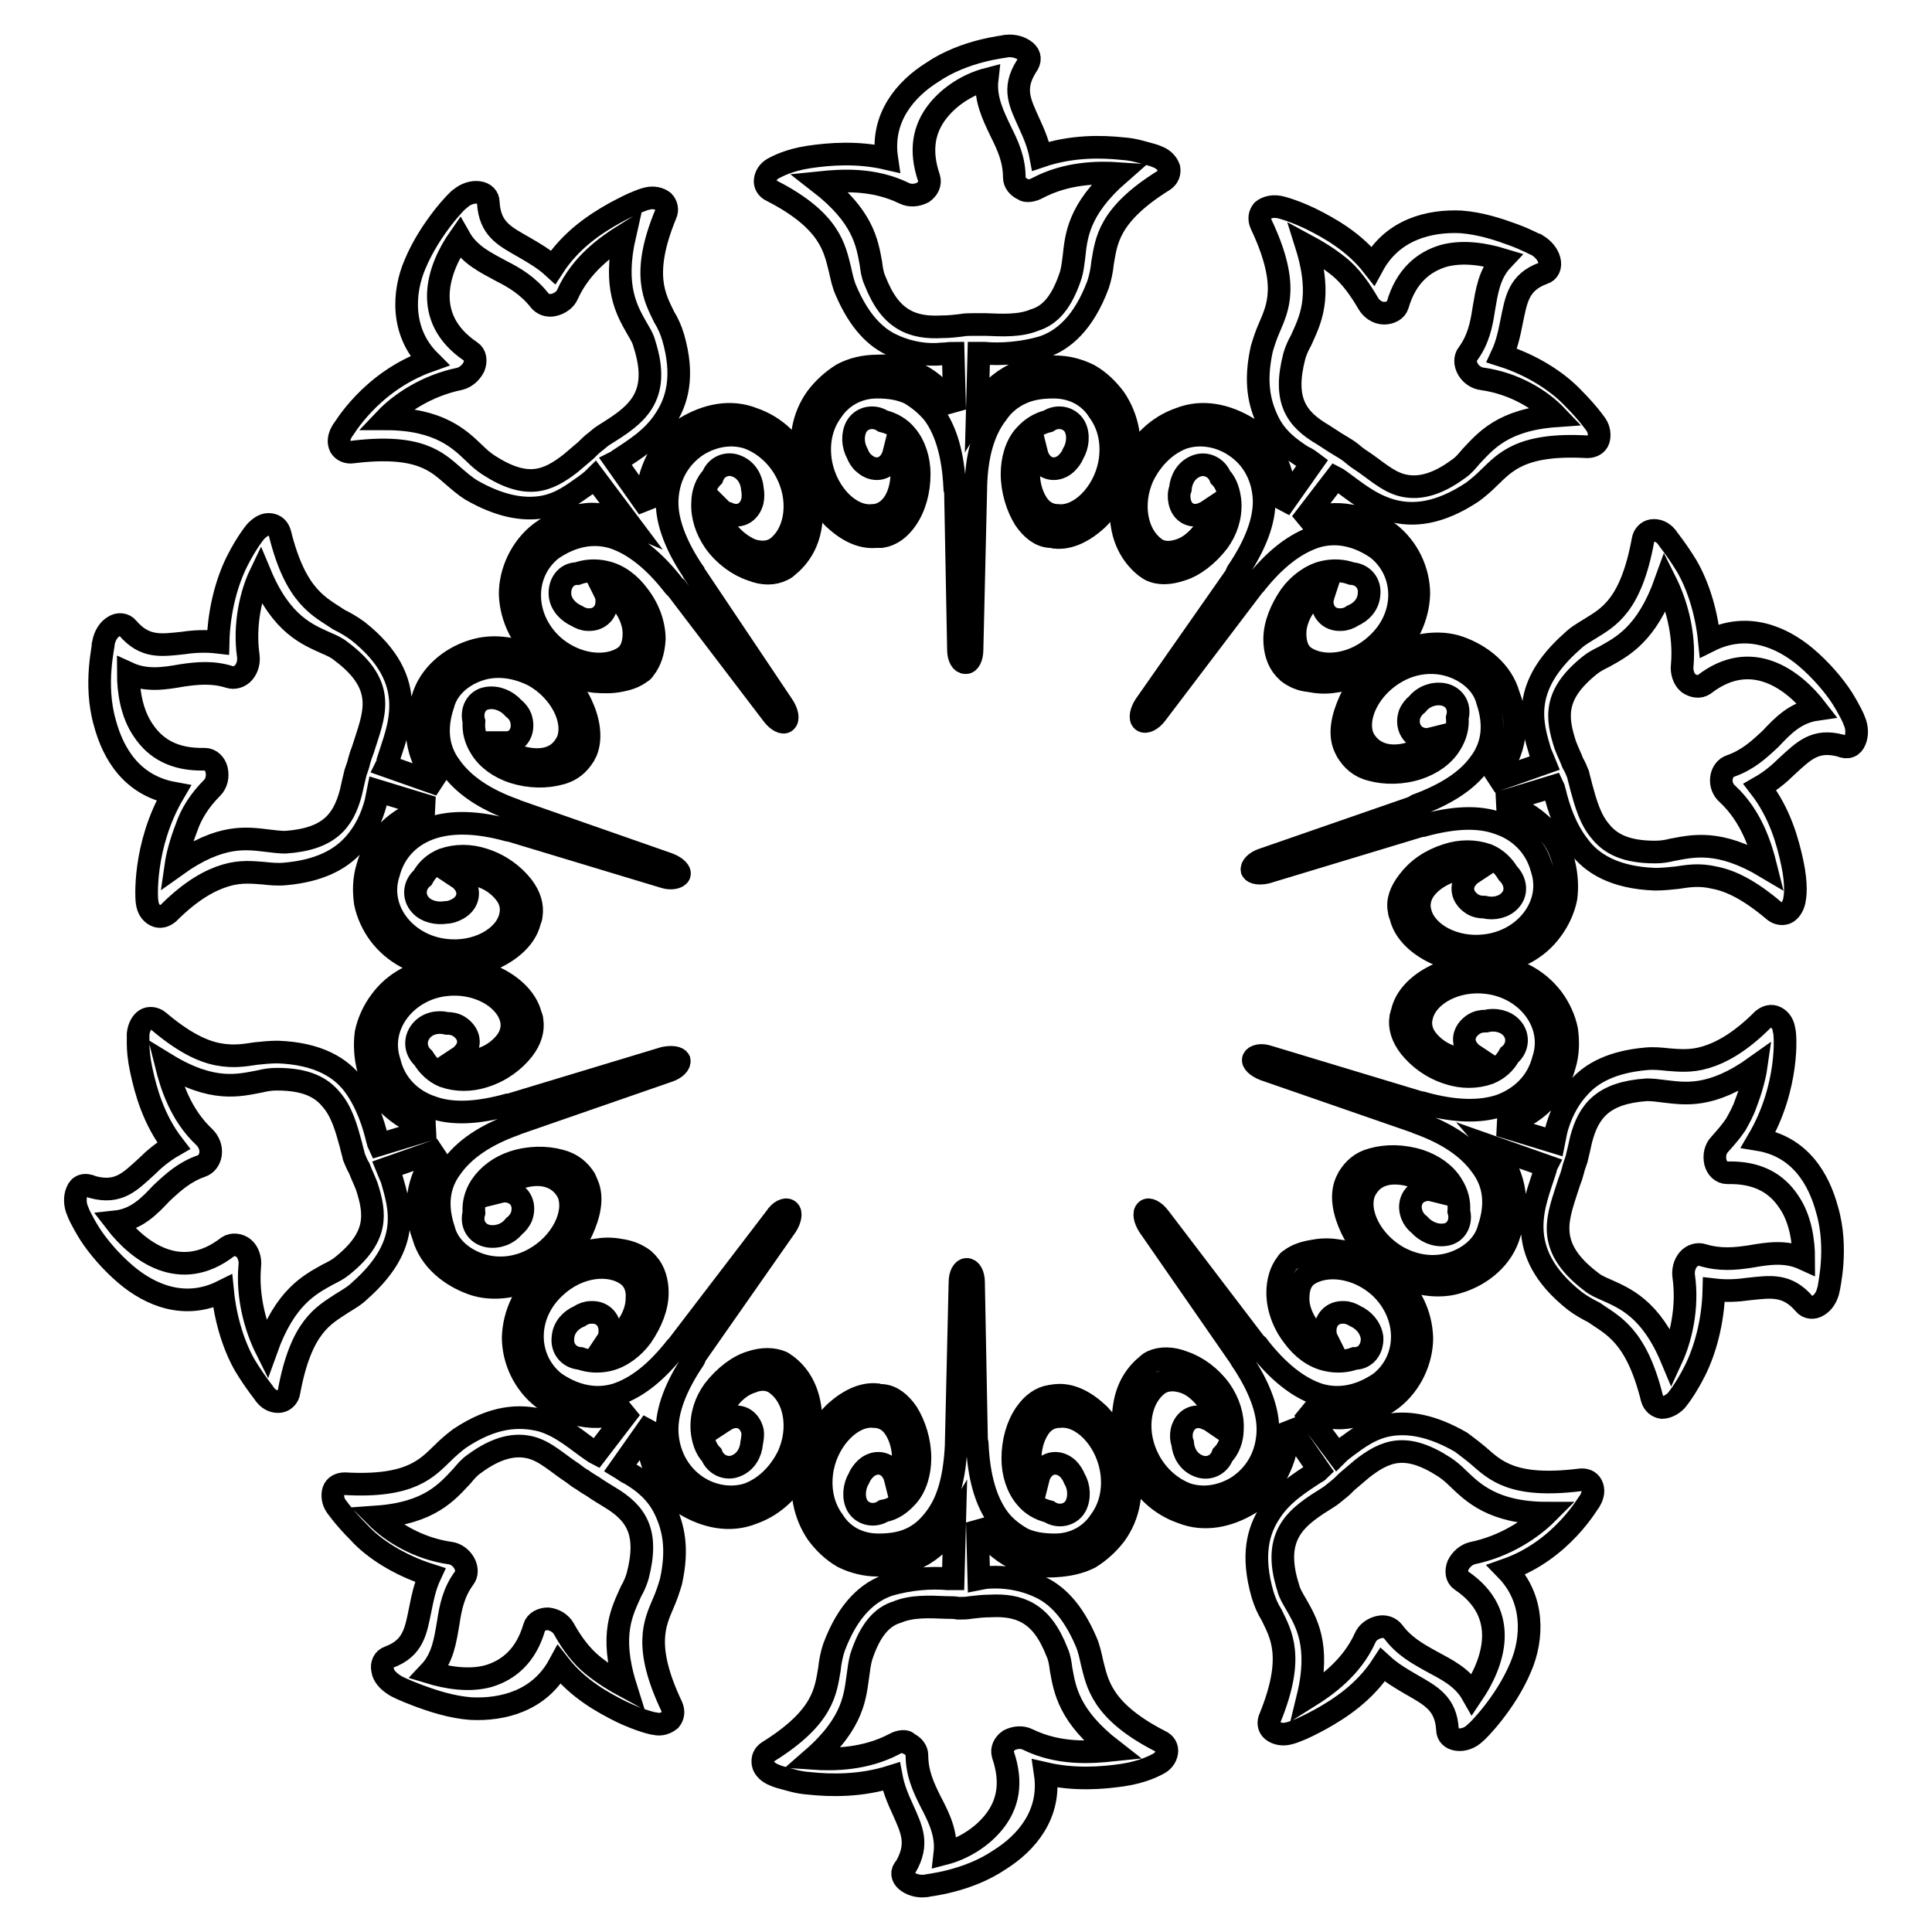 <?xml version="1.0" encoding="utf-8"?>
<!-- Svg Vector Icons : http://www.onlinewebfonts.com/icon -->
<!DOCTYPE svg PUBLIC "-//W3C//DTD SVG 1.1//EN" "http://www.w3.org/Graphics/SVG/1.1/DTD/svg11.dtd">
<svg version="1.1" xmlns="http://www.w3.org/2000/svg" xmlns:xlink="http://www.w3.org/1999/xlink" x="0px" y="0px" viewBox="0 0 256 256" enable-background="new 0 0 256 256" xml:space="preserve">
<g><g><g><g><path stroke-width="3" fill-opacity="0" stroke="#000000"  d="M218.9,185.3c0.2,0.7,0.7,1.1,1.3,1.2c0.6,0,1.3-0.3,1.9-0.9c0,0,1.2-1.4,2.5-4c1.3-2.6,2.4-6.4,2.5-10.7c1.7,0.2,3.2,0.1,4.6-0.1c2.9-0.3,5.1-0.7,7.4,2c0.4,0.5,1.2,0.6,1.8,0.2c0.7-0.4,1.2-1.2,1.4-2.2c0-0.2,1.3-5.4-0.2-10.5c-1.1-4.1-3.6-8.4-9.1-9.3c4.1-7,3.6-14.1,3.4-14.5c-0.1-0.8-0.5-1.4-1.1-1.7c-0.6-0.3-1.2-0.1-1.7,0.3c-3.1,3.1-5.6,4.4-7.6,5c-2,0.6-3.6,0.4-5,0.3c-0.9-0.1-1.9-0.2-2.9-0.1c-4.5,0.4-7.2,1.9-8.8,3.7c-1.7,1.8-2.6,3.9-3.1,5.8l0,0c-0.1,0.5-0.2,1-0.3,1.5l-7.2-2.2c2-0.4,3.8-1.3,5.3-2.6c1.5-1.3,2.7-3.1,3.3-5.3c0.5-1.6,0.5-3.2,0.3-4.7c-0.3-1.5-1-3-1.9-4.2c-1.9-2.5-4.7-4-8.1-4.4c-5.7-0.4-11,2.5-11.8,6.2c-0.1,0.2-0.1,0.5-0.2,0.7c-0.2,1.3,0.2,2.6,1.2,3.9c1.2,1.5,2.9,2.8,5.1,3.5c1.8,0.6,3.7,0.6,5.4,0c1.2-0.5,2.1-1.3,2.7-2.4c1.1-0.9,1.3-2.5,0.3-3.6c-0.8-0.9-2.2-1.2-3.4-0.9c-0.6,0-1.1,0.1-1.6,0.4c-1.4,0.9-1.7,2.4-0.6,3.6c0.2,0.3,0.6,0.5,0.9,0.7c-0.9,0.3-2,0.4-3,0.1c-1.5-0.4-2.7-1.3-3.5-2.3c-0.8-1-1-2.1-0.7-3.2c0.7-2.8,4.5-4.9,8.6-4.4c5.3,0.6,9.1,5.4,7.5,10.2c-0.8,3.1-3,5.1-5.7,6.1c-2.7,0.9-6.1,0.8-10.1-0.3c-0.2-0.1-0.4-0.1-0.5-0.1l-20.2-6.1c-0.9-0.3-1.7-0.1-1.9,0.3c-0.2,0.4,0.4,1,1.4,1.4l20.2,7c0.1,0,0.1,0.1,0.2,0.1c3.9,1.4,6.7,3.3,8.4,5.7c1.8,2.4,2,5.2,1,8.2c-0.6,2.4-2.7,4-4.9,4.7c-2.2,0.7-4.7,0.5-7.1-0.8c-3.6-2-5.6-6-4.5-8.7c0.5-1,1.2-1.8,2.4-2.2c1.2-0.4,2.7-0.3,4.2,0.2c1,0.4,1.8,1,2.4,1.8c-0.4-0.1-0.8-0.1-1.1,0c-1.5,0.3-2.2,1.8-1.6,3.3c0.2,0.5,0.5,0.9,1,1.3c0.8,0.9,2.1,1.5,3.4,1.3c1.5-0.2,2.2-1.7,1.8-3.1c0.1-1.2-0.2-2.4-0.9-3.5c-0.9-1.5-2.5-2.6-4.3-3.2c-2.2-0.7-4.4-0.7-6.2-0.2c-1.6,0.4-2.5,1.3-3.2,2.4c-0.1,0.2-0.2,0.4-0.3,0.6c-0.8,1.8-0.3,4.1,0.7,6.2c1,2.1,2.7,4.3,5.2,5.7c2.9,1.7,6.4,2.3,9.2,1.3c2.8-0.9,5.6-3.1,6.5-6.3c1.6-4.3,0.5-8.4-2.2-11.5l7.1,2.5c-0.1,0.2-0.1,0.5-0.2,0.7c-1.3,4.2-4.5,10.5,4,17.2c0.8,0.6,1.7,1.1,2.5,1.5C213.6,175.6,216.8,176.8,218.9,185.3z M207.9,156.7c0.2-0.5,0.4-1.1,0.5-1.5c0.1-0.5,0.3-1,0.5-1.6c0.2-0.8,0.4-1.7,0.6-2.6c1-3.8,2.9-6.2,8.7-6.6c0.8,0,1.5,0.1,2.3,0.2c2.7,0.3,6.2,1,12.2-3.3c-0.2,1.4-0.7,3.2-1.4,5c-0.3,0.9-0.8,1.8-1.3,2.7c-0.6,0.9-1.3,1.7-2.1,2.6c-0.6,0.6-0.8,1.5-0.6,2.4c0.2,0.8,0.8,1.4,1.6,1.4c4-0.1,6.5,1.4,8.1,3.8c1.6,2.3,2,5.3,2,7.6c-2.4-1.1-4.8-0.7-7.1-0.3c-2,0.3-4,0.5-6.3-0.2c-0.6-0.2-1.4,0-1.9,0.6c-0.5,0.6-0.7,1.4-0.6,2.2c0.6,4.2-0.4,8.3-1.6,10.9c-2.8-6.7-6.3-8-8.7-9.1c-0.7-0.3-1.4-0.6-2-1.1C204.5,165,206.5,161.2,207.9,156.7z"/><path stroke-width="3" fill-opacity="0" stroke="#000000"  d="M210.7,198.8c0.4-0.7,0.5-1.4,0.2-2c-0.3-0.6-0.9-0.8-1.6-0.7c-8.9,1.1-11.2-1.3-13.4-3.2c-0.7-0.6-1.5-1.2-2.3-1.8c-3.8-2.2-6.9-2.7-9.4-2.3c-2.5,0.4-4.3,1.8-5.8,2.9c-0.4,0.3-0.8,0.6-1.2,1l-4.5-6c1.9,0.9,4,1.4,5.9,1.1c1.9-0.2,3.9-1,5.8-2.4c2.6-2,4-5.2,4-8.1c-0.1-3.2-1.5-6.1-4.2-8.4c-2.1-1.9-4.7-2.9-7.1-3.2c-1.2-0.2-2.3-0.1-3.3,0.1c-1.1,0.2-2,0.5-2.8,1.1c-0.2,0.1-0.4,0.3-0.5,0.5c-0.8,1-1.2,2.4-1.2,3.9c0,1.9,0.7,4,2.1,5.8c1.1,1.5,2.6,2.7,4.4,3.1c1.3,0.3,2.6,0.2,3.7-0.2c1.5,0,2.4-1.3,2.3-2.8c-0.2-1.3-1.1-2.3-2.2-2.8c-0.5-0.3-1-0.5-1.5-0.5c-1.6-0.1-2.6,1.1-2.5,2.6c0,0.4,0.1,0.7,0.3,1.1c-1-0.3-1.9-0.9-2.5-1.7c-0.9-1.2-1.4-2.6-1.4-3.8c0-1.3,0.3-2.4,1.2-3.1c2.4-1.7,6.6-1.2,9.6,1.5c4,3.7,4,9.6,0.1,12.7c-2.6,1.8-5.4,2.4-8.1,1.6c-2.8-0.9-5.5-3.1-8-6.3c-0.1-0.2-0.2-0.3-0.4-0.4l-12.8-16.8c-0.6-0.8-1.4-1.2-1.7-0.9c-0.4,0.3-0.2,1.2,0.3,2l12.2,17.6c0,0.1,0.1,0.2,0.1,0.2c2.3,3.4,3.6,6.7,3.5,9.5c-0.1,2.8-1.3,5.5-4,7.3c-2.1,1.3-4.5,1.7-6.7,1c-2.2-0.8-4.2-2.6-5.3-5c-0.9-1.9-1.1-3.9-0.8-5.6c0.3-1.7,1.1-3.1,2.3-4c0.9-0.6,2-0.7,3.3-0.3s2.4,1.4,3.3,2.6c0.6,0.9,0.9,1.9,0.8,2.9c-0.3-0.2-0.6-0.5-1-0.6c-1.5-0.7-2.9,0-3.3,1.6c-0.1,0.5-0.1,1.1,0.1,1.6c0.1,1.3,0.8,2.5,2,3c1.3,0.6,2.8,0,3.3-1.4c0.8-0.8,1.3-2.1,1.3-3.4c0.1-1.8-0.5-3.6-1.6-5.2c-1.3-1.8-3.1-3.1-4.9-3.7c-1.5-0.6-3-0.6-4.1-0.1c-0.2,0.1-0.4,0.2-0.6,0.4c-1.5,1.2-2.7,2.9-3.1,5.4c-0.4,2.4-0.2,5.2,0.9,7.8c1.4,3.2,3.8,5.4,6.7,6.4c3,1.2,6.2,0.5,9-1.2c1.9-1.2,3.2-3,4-4.8c0.8-1.8,1.2-3.7,0.9-5.8l4.3,6.2c-0.2,0.2-0.4,0.3-0.6,0.4c-1.8,1.2-4.3,2.7-5.9,5.2c-1.6,2.4-2.5,5.7-1,10.9c0.3,1,0.7,1.9,1.2,2.7c1.2,2.5,3.1,5.5-0.2,13.6c-0.3,0.6-0.2,1.3,0.3,1.7s1.3,0.6,2.1,0.4c0,0,0.5-0.1,1.2-0.4c0.8-0.3,1.8-0.8,3.1-1.5c2.5-1.4,5.8-3.5,8.2-7.2c1.2,1.1,2.6,1.9,3.8,2.6c2.6,1.5,4.6,2.5,4.8,6c0,0.7,0.5,1.2,1.3,1.3c0.8,0.1,1.7-0.2,2.4-0.9c0.2-0.1,4-3.9,6-8.7c1.6-3.7,1.9-9-1.9-12.9C207,205.4,210.5,199,210.7,198.8z M195.1,205.8c-0.8,0.2-1.5,0.8-1.9,1.6c-0.3,0.8-0.2,1.6,0.4,2c6.7,4.5,4.2,11.1,1.5,15.1c-1.3-2.3-3.5-3.3-5.5-4.4c-1.8-1-3.6-2-5-3.9c-0.4-0.5-1.1-0.8-1.9-0.6c-0.8,0.2-1.5,0.7-1.8,1.4c-1.8,4-5.2,6.4-7.6,7.9c1.7-7-0.3-10.1-1.6-12.4c-0.4-0.7-0.8-1.3-1-2.1c-2.3-7.2,1.3-9.5,5.3-12c0.5-0.3,0.9-0.7,1.3-1c0.4-0.3,0.8-0.7,1.2-1.1c0.6-0.5,1.3-1.1,2-1.7c3.1-2.4,5.8-3.5,10.9-0.2c0.6,0.4,1.2,0.9,1.8,1.5c1.9,1.8,4.6,4.6,11.8,4.6C203,202.5,199.5,204.9,195.1,205.8z"/><path stroke-width="3" fill-opacity="0" stroke="#000000"  d="M120.1,249.2c0.6,0.5,1.5,0.8,2.5,0.7c0.2-0.1,5.5-0.5,9.9-3.5c3.5-2.2,6.8-6,6-11.4c3.9,0.9,7.6,0.6,10.3,0.2c2.7-0.4,4.3-1.3,4.5-1.4c0.7-0.3,1.2-0.9,1.3-1.6c0.1-0.6-0.2-1.2-0.9-1.5c-7.8-4-8.3-7.7-9-10.4c-0.2-0.9-0.4-1.9-0.8-2.8c-1.8-4.2-4-6.3-6.3-7.3c-2.2-1-4.5-1.3-6.4-1.2c-0.5,0-1,0.1-1.5,0.2l-0.2-7.5c2,3.5,5.6,6.1,10.3,5.8c1.7-0.1,3.2-0.4,4.6-1.1c1.3-0.8,2.5-1.9,3.4-3.1c1.8-2.5,2.4-5.7,1.6-9.1c-0.6-2.8-2.1-5-3.8-6.8c-1.8-1.7-3.7-2.7-5.7-2.5l-0.7,0.1c-1.3,0.2-2.4,1-3.3,2.3c-1.1,1.6-1.7,3.7-1.7,6c0,1.9,0.6,3.8,1.7,5.1c0.8,1,1.9,1.6,3.1,1.9c1.2,0.8,2.8,0.5,3.5-0.7c0.6-1.1,0.5-2.6-0.1-3.6c-0.2-0.5-0.5-1-0.9-1.4c-1.2-1.1-2.8-0.9-3.6,0.5c-0.2,0.3-0.3,0.7-0.4,1.1c-0.6-0.8-1-1.8-1-2.9c0-1.5,0.4-2.9,1.1-4c0.7-1.1,1.7-1.6,2.8-1.6c2.9-0.3,6,2.8,6.8,6.8c0.5,2.6,0,5.1-1.4,7c-1.3,2-3.5,3.2-6,3.2c-1.6,0-3-0.2-4.3-0.8c-1.2-0.7-2.3-1.5-3.2-2.7c-1.7-2.3-2.6-5.6-2.8-9.7c0-0.2,0-0.4-0.1-0.5l-0.4-21.1c0-1-0.4-1.7-0.9-1.7c-0.5,0-0.9,0.7-0.9,1.7l-0.5,21.4c0,0.1,0,0.2,0,0.2c-0.2,4.1-1,7.4-2.8,9.7c-0.9,1.2-1.9,2.1-3.2,2.7c-1.3,0.6-2.7,0.8-4.3,0.8c-2.5,0-4.7-1.1-6-3.2c-1.4-1.9-1.9-4.4-1.4-7c0.8-4,4-7.1,6.8-6.8c1.1,0,2.1,0.5,2.8,1.6c0.7,1.1,1.1,2.5,1.1,4c0,1.1-0.4,2.1-1,2.9c-0.1-0.4-0.2-0.8-0.4-1.1c-0.8-1.4-2.4-1.6-3.6-0.5c-0.4,0.4-0.7,0.8-0.9,1.3c-0.6,1-0.8,2.5-0.2,3.6c0.7,1.2,2.3,1.5,3.5,0.7c1.2-0.2,2.2-0.9,3.1-1.9c1.2-1.3,1.7-3.3,1.7-5.1c0-2.2-0.7-4.4-1.7-6c-0.9-1.3-2-2.2-3.3-2.3c-0.2,0-0.5,0-0.7-0.1c-1.9-0.2-3.9,0.8-5.7,2.5c-1.8,1.8-3.2,4-3.8,6.8c-0.8,3.4-0.1,6.6,1.6,9.1c0.9,1.2,2,2.3,3.4,3.1c1.4,0.7,3,1.1,4.6,1.1c4.6,0.3,8.1-2.2,10.2-5.7l-0.2,7.5c-0.2,0-0.5,0-0.7,0c-2.2-0.2-5.1,0-7.8,0.8c-2.7,0.9-5.4,3.2-7.3,8.3c-0.3,0.9-0.5,1.9-0.6,2.9c-0.5,2.8-0.7,6.3-8.1,10.9c-0.6,0.4-0.8,0.9-0.7,1.6c0.1,0.6,0.7,1.2,1.5,1.5c0,0,0.4,0.2,1.2,0.4c0.8,0.2,1.9,0.6,3.4,0.7c2.8,0.3,6.8,0.4,10.9-0.9c0.3,1.6,0.9,3,1.5,4.3c1.2,2.7,2.2,4.6,0.4,7.7C119.4,248,119.5,248.7,120.1,249.2z M118.5,231.1c-3.8,2-7.9,2.1-10.8,1.9c5.5-4.8,5.6-8.4,6-11.1c0.1-0.8,0.2-1.5,0.4-2.3c1.2-3.7,2.8-5.4,4.8-6c1.9-0.8,4.2-0.7,6.5-0.6c0.5,0,1.1,0,1.6,0.1c0.5,0,1.1,0,1.6-0.1c0.8-0.1,1.7-0.2,2.6-0.2c1.9-0.1,3.6,0.1,5.1,1c1.5,0.9,2.7,2.4,3.8,5.2c0.3,0.7,0.4,1.4,0.5,2.2c0.5,2.7,1,6.2,6.8,10.7c-2.9,0.3-7.1,0.6-11.2-1.4c-0.8-0.4-1.7-0.3-2.5,0.1c-0.7,0.5-1,1.2-0.8,1.9c1.3,3.8,0.6,6.6-1.1,8.8c-1.7,2.2-4.3,3.7-6.6,4.3c0.3-2.6-0.8-4.8-1.9-6.9c-0.9-1.8-1.8-3.7-1.8-6.1c0-0.7-0.5-1.3-1.2-1.6C120.1,230.6,119.2,230.7,118.5,231.1z"/><path stroke-width="3" fill-opacity="0" stroke="#000000"  d="M86.7,194.5c0.8,1.8,2.1,3.6,4,4.8c2.8,1.7,6,2.4,9,1.2c2.9-1,5.3-3.3,6.7-6.4c1.1-2.6,1.3-5.4,0.9-7.8c-0.4-2.4-1.5-4.2-3.1-5.4c-0.2-0.1-0.4-0.3-0.6-0.4c-1.2-0.5-2.6-0.5-4.1,0c-1.7,0.5-3.5,1.9-4.9,3.7c-1.1,1.5-1.7,3.3-1.6,5.2c0.1,1.3,0.5,2.6,1.3,3.4c0.5,1.3,2,2,3.3,1.4c1.2-0.5,1.9-1.7,2-3c0.1-0.5,0.2-1.1,0.1-1.6c-0.4-1.6-1.8-2.3-3.3-1.6c-0.3,0.2-0.7,0.4-1,0.6c0-0.9,0.3-2,0.9-2.9c0.8-1.2,2-2.2,3.3-2.6c1.2-0.5,2.4-0.4,3.3,0.3c1.2,0.9,2,2.3,2.3,4c0.3,1.7,0.1,3.7-0.8,5.6c-1.2,2.4-3.1,4.2-5.3,5c-2.2,0.7-4.7,0.3-6.7-1c-2.6-1.7-3.9-4.5-4-7.3c-0.1-2.8,1.2-6.1,3.5-9.5c0.1-0.2,0.2-0.3,0.2-0.5l12.1-17.3c0.5-0.8,0.7-1.7,0.3-2c-0.4-0.3-1.2,0.1-1.7,0.9l-13,17c0,0.1-0.1,0.1-0.2,0.2c-2.6,3.3-5.2,5.4-8,6.3c-2.7,0.8-5.5,0.2-8.1-1.6c-3.9-3.1-4-9,0.1-12.7c3-2.8,7.2-3.3,9.6-1.5c0.9,0.7,1.3,1.8,1.2,3.1c0,1.2-0.5,2.6-1.4,3.8c-0.6,0.8-1.5,1.4-2.5,1.7c0.2-0.3,0.3-0.7,0.3-1.1c0.1-1.5-0.9-2.7-2.5-2.6c-0.5,0-1.1,0.2-1.5,0.5c-1.2,0.5-2.1,1.5-2.2,2.8c-0.2,1.5,0.8,2.7,2.3,2.8c1.1,0.4,2.4,0.5,3.7,0.2c1.7-0.4,3.3-1.6,4.4-3.1c1.3-1.9,2.1-3.9,2.1-5.8c0-1.5-0.4-2.9-1.3-3.9c-0.2-0.2-0.3-0.3-0.5-0.5c-0.8-0.6-1.7-1-2.8-1.2c-1-0.2-2.1-0.3-3.3-0.1c-2.4,0.3-5,1.3-7.1,3.2c-2.6,2.3-4,5.3-4.1,8.4c0,3,1.4,6.1,4,8.1c3.7,2.6,7.7,3.2,11.6,1.3l-4.6,6c-0.2-0.1-0.4-0.3-0.6-0.4c-1.8-1.2-3.9-3.2-6.7-4c-2.9-0.7-6.3-0.6-10.8,2.4c-0.8,0.6-1.5,1.2-2.2,1.9c-2.1,2-4.2,4.6-13,4.1c-0.7,0-1.3,0.3-1.5,0.9c-0.2,0.6-0.1,1.4,0.3,2c0,0,1,1.5,3.1,3.6c1.9,2.1,5.3,4.3,9.4,5.6c-0.7,1.5-1,3-1.3,4.5c-0.6,2.9-0.9,5.2-4.2,6.4c-0.6,0.2-1,0.9-0.8,1.7c0.1,0.8,0.8,1.5,1.6,2c0.1,0.1,1.3,0.7,3.2,1.4c1.9,0.7,4.3,1.5,6.9,1.7c4.2,0.2,9.1-1,11.7-5.8c2.5,3.2,5.8,5,8.2,6.2c2.5,1.2,4.3,1.6,4.5,1.6c0.8,0.2,1.5-0.1,2-0.5c0.4-0.5,0.5-1.1,0.2-1.8c-3.8-8-2.2-11.1-1.1-13.7c0.4-0.9,0.7-1.8,1-2.8c1-4.5,0.3-7.3-0.8-9.6s-2.9-3.7-4.6-4.7c-0.5-0.2-0.8-0.5-1.3-0.8l4.3-6.1C85.6,190.7,85.9,192.6,86.7,194.5z M84.5,208.8c-0.2,0.7-0.5,1.4-0.9,2.1c-1.1,2.5-2.9,5.6-0.7,12.6c-1.3-0.7-2.8-1.6-4.3-2.8s-2.8-2.9-3.9-4.9c-0.4-0.7-1.2-1.2-2.1-1.3c-0.8,0-1.6,0.4-1.8,1.1c-1.1,3.8-3.4,5.7-6.1,6.5c-2.6,0.7-5.5,0.2-7.8-0.5c1.8-1.9,2.1-4.3,2.5-6.6c0.3-2,0.7-4,2.1-5.9c0.4-0.5,0.4-1.3,0-2c-0.4-0.7-1.1-1.2-1.8-1.3c-4.3-0.6-7.8-2.8-9.8-4.8c7.1-0.5,9.4-3.4,11.3-5.4c0.5-0.6,1-1.2,1.6-1.6c3.1-2.3,5.5-2.7,7.5-2.2c2,0.5,3.6,2.1,5.6,3.4c0.4,0.3,0.9,0.7,1.3,0.9c0.4,0.3,0.9,0.6,1.4,0.9c0.7,0.5,1.4,0.9,2.2,1.4C84.3,200.5,86,203,84.5,208.8z"/><path stroke-width="3" fill-opacity="0" stroke="#000000"  d="M10.2,157.9c-0.3,0.7-0.3,1.7,0.1,2.6c0,0.1,0.6,1.4,1.6,3c1.1,1.7,2.8,3.7,4.8,5.4c3.2,2.7,7.8,4.7,12.8,2.2c0.4,4,1.6,7.5,3,9.9c1.4,2.3,2.6,3.7,2.7,3.9c0.5,0.6,1.2,0.9,1.9,0.8c0.6-0.1,1.1-0.6,1.2-1.3c1.6-8.7,4.6-10.1,7-11.7c0.8-0.5,1.7-1,2.4-1.7c6.9-6.1,5.3-11,4.2-14.8c-0.2-0.5-0.4-0.9-0.6-1.4l7.1-2.5c-2.8,3.1-3.9,7.2-2.3,11.5c0.9,3.2,3.7,5.3,6.5,6.3c2.8,1,6.3,0.4,9.3-1.3c2.5-1.4,4.2-3.6,5.2-5.7c1-2.2,1.5-4.4,0.7-6.2c-0.1-0.2-0.2-0.5-0.3-0.7c-0.7-1.1-1.7-2-3.3-2.4c-1.8-0.5-4.1-0.5-6.2,0.2c-1.8,0.6-3.3,1.7-4.3,3.2c-0.7,1.1-1,2.3-0.9,3.5c-0.4,1.4,0.3,2.8,1.9,3.1c1.3,0.2,2.6-0.3,3.4-1.3c0.4-0.3,0.8-0.8,1-1.3c0.5-1.4,0-2.9-1.6-3.3c-0.4-0.1-0.8-0.1-1.2,0c0.6-0.8,1.4-1.5,2.4-1.8c1.5-0.5,2.9-0.6,4.1-0.2c1.2,0.4,2,1.2,2.5,2.2c1.1,2.7-0.9,6.7-4.5,8.7c-2.3,1.3-4.9,1.5-7.1,0.8c-2.2-0.7-4.3-2.3-4.9-4.7c-1-3-0.8-5.8,1-8.2c1.7-2.4,4.5-4.3,8.4-5.7c0.2-0.1,0.3-0.1,0.5-0.2l19.9-6.9c0.9-0.3,1.5-0.9,1.4-1.4c-0.2-0.4-1-0.5-2-0.3l-20.5,6.2c-0.1,0-0.2,0-0.2,0c-4,1.1-7.4,1.3-10.1,0.3c-2.7-0.9-4.9-3-5.6-6c-1.6-4.8,2.2-9.6,7.4-10.2c4.1-0.5,7.9,1.6,8.7,4.4c0.3,1,0.1,2.2-0.7,3.2c-0.8,1-2,1.9-3.5,2.3c-1,0.3-2.1,0.2-3-0.1c0.3-0.2,0.7-0.4,0.9-0.7c1.1-1.2,0.8-2.7-0.6-3.6c-0.5-0.3-1-0.4-1.6-0.4c-1.2-0.3-2.6,0-3.4,1c-0.9,1.1-0.8,2.6,0.3,3.6c0.6,1,1.5,1.9,2.7,2.4c1.7,0.6,3.6,0.6,5.4,0c2.2-0.7,3.9-2,5.1-3.5c1-1.3,1.4-2.6,1.2-3.9c0-0.2-0.1-0.5-0.2-0.7c-0.9-3.7-6.2-6.7-11.8-6.2c-3.4,0.3-6.3,1.9-8.1,4.4c-0.9,1.2-1.6,2.7-1.9,4.2c-0.2,1.5-0.1,3.2,0.3,4.7c0.5,2.2,1.7,4,3.3,5.3c1.5,1.3,3.3,2.2,5.3,2.6l-7.2,2.2c-0.1-0.2-0.1-0.5-0.2-0.7c-0.5-2.1-1.4-4.9-3.1-7.2c-1.7-2.3-4.7-4.2-10.1-4.4c-1,0-2,0.1-2.9,0.2c-1.4,0.2-2.9,0.5-5,0.1c-2.1-0.4-4.6-1.6-7.9-4.4c-0.5-0.4-1.2-0.5-1.7-0.2c-0.5,0.3-0.9,1-1,1.9c0,0,0,0.5,0,1.3c0,0.8,0.1,2,0.4,3.4c0.6,2.8,1.6,6.6,4.3,10.1c-1.4,0.8-2.6,1.8-3.6,2.8c-2.2,2-3.7,3.6-7.1,2.7C11.2,156.8,10.5,157.1,10.2,157.9z M21.4,158.1c1.5-1.4,3-2.8,5.3-3.6c0.6-0.2,1.1-0.8,1.2-1.6c0.1-0.8-0.2-1.6-0.8-2.2c-3.2-3-4.4-6.9-5.1-9.7c6.2,3.8,9.7,2.8,12.4,2.3c0.8-0.2,1.5-0.3,2.3-0.3c3.9,0,5.9,1.1,7.2,2.7c1.4,1.6,2,3.8,2.6,6c0.1,0.5,0.3,1.1,0.4,1.6c0.2,0.5,0.4,1,0.7,1.5c0.3,0.8,0.7,1.6,1,2.4l0,0c1.2,3.7,1.5,6.7-3.2,10.5c-0.6,0.5-1.2,0.8-2,1.2c-2.3,1.3-5.6,2.9-8.1,9.9c-1.3-2.6-2.6-6.7-2.2-11.1c0.1-0.8-0.2-1.8-0.8-2.3c-0.6-0.5-1.5-0.6-2.1-0.2c-6.3,4.9-11.9,0.6-14.9-3.3C18.1,161.6,19.8,159.8,21.4,158.1z"/><path stroke-width="3" fill-opacity="0" stroke="#000000"  d="M37.1,70.7c-0.2-0.7-0.6-1.1-1.3-1.2s-1.3,0.3-1.9,0.9c0,0-1.2,1.4-2.5,4c-1.3,2.6-2.4,6.4-2.5,10.7c-1.7-0.2-3.3-0.1-4.6,0.1c-2.9,0.3-5.1,0.7-7.4-2c-0.4-0.5-1.2-0.6-1.8-0.2c-0.7,0.4-1.2,1.2-1.4,2.2c0.1,0.2-1.3,5.4,0.2,10.6c1.1,4.1,3.6,8.3,9.1,9.3c-4.1,7-3.6,14.2-3.5,14.5c0.1,0.8,0.5,1.4,1.1,1.7c0.6,0.3,1.2,0.1,1.7-0.3c3.1-3.1,5.6-4.4,7.6-5c2-0.6,3.6-0.4,5-0.3c0.9,0.1,1.9,0.2,2.9,0.1c4.5-0.4,7.2-1.9,8.9-3.7c1.7-1.8,2.6-3.9,3.1-5.8c0.1-0.5,0.2-1,0.3-1.5l7.2,2.2c-2,0.4-3.8,1.3-5.3,2.6c-1.5,1.3-2.7,3.1-3.3,5.3c-0.5,1.6-0.5,3.2-0.3,4.7c0.3,1.5,1,3,1.9,4.2c1.9,2.5,4.7,4,8.1,4.4c5.6,0.4,11-2.5,11.8-6.2c0.1-0.2,0.2-0.5,0.2-0.7c0.2-1.3-0.2-2.6-1.2-3.9c-1.2-1.5-2.9-2.8-5.1-3.5c-1.8-0.6-3.7-0.6-5.4,0c-1.2,0.5-2.1,1.3-2.7,2.4c-1.1,0.9-1.3,2.5-0.3,3.6c0.8,0.9,2.2,1.2,3.4,1c0.5,0,1.1-0.2,1.6-0.5c1.4-0.8,1.7-2.4,0.6-3.6c-0.2-0.3-0.6-0.5-0.9-0.7c0.9-0.3,2-0.4,3-0.1c1.5,0.4,2.7,1.3,3.5,2.3c0.8,1,1,2.1,0.7,3.2c-0.7,2.8-4.5,4.9-8.6,4.4c-5.3-0.6-9.1-5.4-7.5-10.2c0.8-3.1,3-5.1,5.7-6c2.7-0.9,6.1-0.8,10.1,0.3c0.2,0,0.4,0.1,0.5,0.1l20.2,6.1c0.9,0.3,1.8,0.1,2-0.3c0.2-0.4-0.4-1-1.4-1.4l-20.3-7.1c-0.1,0-0.1-0.1-0.2-0.1c-3.9-1.4-6.7-3.3-8.4-5.7c-1.8-2.4-2-5.2-1-8.2c0.6-2.4,2.7-4,4.9-4.7c2.2-0.7,4.7-0.4,7.1,0.8c3.6,2,5.6,6,4.5,8.7c-0.5,1-1.2,1.8-2.4,2.2c-1.2,0.4-2.7,0.3-4.2-0.2c-1-0.4-1.8-1-2.4-1.8c0.4,0,0.8,0,1.2,0c1.5-0.3,2.1-1.8,1.6-3.3c-0.2-0.5-0.5-0.9-1-1.3c-0.8-0.9-2.1-1.5-3.4-1.3c-1.5,0.2-2.2,1.7-1.8,3.1c-0.1,1.2,0.2,2.4,0.9,3.5c0.9,1.5,2.5,2.6,4.3,3.2c2.2,0.7,4.4,0.7,6.2,0.2c1.6-0.4,2.5-1.3,3.2-2.4c0.1-0.2,0.2-0.4,0.3-0.6c0.7-1.8,0.3-4.1-0.7-6.2c-1-2.1-2.8-4.3-5.2-5.7c-2.9-1.7-6.4-2.3-9.3-1.3c-2.8,0.9-5.6,3.1-6.5,6.3c-1.6,4.3-0.5,8.4,2.3,11.4l-7.1-2.5c0.1-0.2,0.2-0.5,0.2-0.7c1.3-4.2,4.5-10.5-4-17.2c-0.8-0.6-1.7-1.1-2.5-1.5C42.4,80.4,39.2,79.2,37.1,70.7z M48.1,99.3c-0.2,0.5-0.4,1.1-0.5,1.5c-0.1,0.5-0.3,1-0.5,1.6c-0.2,0.8-0.4,1.7-0.6,2.6c-1,3.8-2.9,6.2-8.7,6.6c-0.7,0-1.5-0.1-2.3-0.2c-2.7-0.3-6.2-1-12.2,3.3c0.2-1.4,0.7-3.2,1.4-5c0.6-1.8,1.7-3.6,3.4-5.3c0.6-0.6,0.8-1.5,0.6-2.4c-0.2-0.8-0.8-1.4-1.6-1.4c-4,0.1-6.5-1.4-8.1-3.8c-1.6-2.3-2-5.3-2-7.6c2.4,1.1,4.8,0.7,7.1,0.3c2-0.3,4.1-0.5,6.3,0.2c0.6,0.2,1.4,0,1.9-0.6c0.5-0.6,0.7-1.4,0.6-2.2c-0.6-4.2,0.4-8.3,1.6-10.8c2.8,6.7,6.3,8,8.7,9.1c0.7,0.3,1.4,0.6,2,1.1C51.5,91,49.5,94.8,48.1,99.3z"/><path stroke-width="3" fill-opacity="0" stroke="#000000"  d="M45.3,57.2c-0.4,0.7-0.5,1.4-0.2,2c0.3,0.5,0.9,0.8,1.6,0.7c8.9-1.1,11.2,1.3,13.4,3.2c0.7,0.6,1.5,1.3,2.3,1.8c3.8,2.2,6.9,2.7,9.4,2.3c2.5-0.4,4.2-1.8,5.8-2.9c0.4-0.3,0.8-0.6,1.2-1l4.5,6c-1.9-0.8-4-1.4-5.9-1.1c-2,0.2-3.9,1-5.8,2.4c-2.6,2-4,5.2-4,8.1c0.1,3.2,1.6,6.1,4.1,8.4c2.1,1.9,4.7,2.9,7.1,3.2c1.2,0.1,2.3,0.1,3.3-0.1c1.1-0.2,2-0.5,2.8-1.1c0.2-0.1,0.4-0.3,0.5-0.5c0.8-1,1.2-2.3,1.3-3.9c0-1.9-0.7-4-2.1-5.8c-1.1-1.5-2.6-2.7-4.4-3.1c-1.3-0.3-2.6-0.2-3.7,0.2c-1.5,0-2.4,1.3-2.3,2.8c0.1,1.3,1.1,2.3,2.2,2.8c0.5,0.3,1,0.5,1.5,0.5c1.6,0.1,2.6-1.1,2.5-2.6c0-0.4-0.1-0.7-0.3-1.1c1,0.3,1.9,0.9,2.5,1.7c0.9,1.2,1.4,2.6,1.4,3.8c0,1.3-0.3,2.4-1.2,3.1c-2.4,1.7-6.6,1.2-9.6-1.5c-4-3.7-4-9.6-0.1-12.7c2.6-1.8,5.4-2.4,8.1-1.6c2.8,0.9,5.5,3.1,8,6.3c0.1,0.1,0.2,0.3,0.4,0.4l12.8,16.8c0.6,0.8,1.4,1.2,1.7,0.9c0.4-0.3,0.2-1.2-0.3-2L92,76c0-0.1,0-0.1-0.1-0.2c-2.3-3.4-3.6-6.7-3.5-9.5c0.1-2.8,1.3-5.5,4-7.3c2.1-1.3,4.5-1.7,6.7-1c2.2,0.8,4.2,2.6,5.3,5c0.9,1.9,1.1,3.9,0.8,5.6c-0.3,1.7-1.1,3.1-2.3,4c-0.9,0.6-2,0.7-3.3,0.3c-1.2-0.5-2.4-1.4-3.3-2.6c-0.6-0.8-0.9-1.9-0.9-2.9c0.3,0.3,0.6,0.5,1,0.6c1.5,0.7,2.9,0,3.3-1.6c0.1-0.5,0.1-1.1,0-1.6c-0.1-1.3-0.8-2.5-2-3c-1.3-0.6-2.8,0-3.3,1.4c-0.8,0.8-1.3,2.1-1.3,3.4c-0.1,1.8,0.5,3.6,1.6,5.2c1.3,1.8,3.1,3.1,4.9,3.7c1.5,0.6,2.9,0.6,4.1,0c0.2-0.1,0.4-0.2,0.6-0.4c1.5-1.2,2.7-2.9,3.1-5.4c0.4-2.4,0.2-5.2-0.9-7.8c-1.4-3.2-3.8-5.4-6.7-6.4c-3-1.2-6.2-0.5-9,1.2c-1.9,1.2-3.2,3-4,4.8c-0.8,1.8-1.2,3.7-0.9,5.8l-4.3-6.1c0.2-0.1,0.4-0.3,0.6-0.4c1.8-1.2,4.3-2.7,5.9-5.2c1.6-2.4,2.6-5.7,1.1-10.9c-0.3-1-0.7-1.9-1.2-2.7c-1.2-2.5-3.1-5.6,0.2-13.6c0.3-0.6,0.1-1.3-0.3-1.7c-0.5-0.4-1.3-0.6-2.1-0.4c0,0-0.5,0.1-1.2,0.4c-0.8,0.3-1.8,0.8-3.1,1.5c-2.5,1.4-5.8,3.5-8.2,7.2c-1.2-1.1-2.6-1.9-3.8-2.6c-2.6-1.5-4.6-2.4-4.8-6c0-0.7-0.5-1.2-1.3-1.3c-0.8-0.1-1.7,0.2-2.4,0.8c-0.2,0-4,3.9-6,8.7c-1.6,3.7-1.9,9,1.9,12.8C49,50.6,45.5,57,45.3,57.2z M60.9,50.2c0.8-0.2,1.5-0.8,1.9-1.6c0.3-0.8,0.2-1.6-0.4-2c-6.7-4.5-4.3-11.1-1.5-15.1c1.3,2.3,3.5,3.3,5.5,4.4c1.8,0.9,3.6,2,5.1,3.9c0.4,0.5,1.1,0.8,1.9,0.6c0.8-0.2,1.5-0.7,1.8-1.4c1.8-4,5.2-6.4,7.6-7.9c-1.6,7,0.3,10.1,1.6,12.4c0.4,0.7,0.8,1.3,1,2.1c2.3,7.2-1.3,9.5-5.3,12c-0.5,0.3-0.9,0.7-1.3,1c-0.4,0.3-0.8,0.7-1.2,1.1c-0.6,0.5-1.3,1.1-2,1.7c-3.1,2.4-5.8,3.5-10.9,0.2c-0.6-0.4-1.2-0.9-1.8-1.5c-1.9-1.8-4.6-4.6-11.8-4.6C53,53.5,56.5,51.1,60.9,50.2z"/><path stroke-width="3" fill-opacity="0" stroke="#000000"  d="M135.9,6.8c-0.6-0.5-1.5-0.8-2.5-0.7c-0.2,0.1-5.5,0.5-9.9,3.5c-3.5,2.2-6.8,6-6,11.4c-3.9-0.9-7.6-0.6-10.3-0.2c-2.7,0.4-4.3,1.3-4.5,1.4c-0.7,0.3-1.2,0.9-1.3,1.6c-0.1,0.6,0.2,1.2,0.9,1.5c7.8,4,8.3,7.7,9,10.4c0.2,0.9,0.4,1.9,0.8,2.8c1.8,4.2,4,6.3,6.3,7.3c2.2,1,4.5,1.3,6.4,1.1h0c0.5,0,1-0.1,1.5-0.1l0.2,7.5c-2-3.5-5.6-6.1-10.3-5.8c-1.7,0-3.3,0.4-4.6,1.1c-1.3,0.8-2.5,1.9-3.4,3.1c-1.8,2.5-2.4,5.7-1.6,9.1c0.6,2.8,2.1,5,3.8,6.8c1.8,1.7,3.7,2.7,5.7,2.5l0.7,0c1.3-0.2,2.4-1,3.3-2.3c1.1-1.6,1.7-3.7,1.7-6c0-1.9-0.6-3.8-1.7-5.1c-0.8-1-1.9-1.6-3.1-1.9c-1.2-0.8-2.8-0.5-3.5,0.7c-0.6,1.1-0.5,2.5,0.1,3.6c0.2,0.5,0.5,1,0.9,1.3c1.2,1.1,2.8,0.9,3.6-0.5c0.2-0.3,0.3-0.7,0.4-1.1c0.6,0.8,1,1.8,1,2.9c0,1.5-0.4,3-1.1,4c-0.7,1-1.7,1.6-2.8,1.6c-2.9,0.3-6-2.8-6.8-6.8c-0.5-2.6,0-5.1,1.4-7c1.3-2,3.5-3.2,6-3.2c1.6,0,3,0.2,4.3,0.8c1.2,0.7,2.3,1.6,3.2,2.7c1.7,2.3,2.6,5.6,2.8,9.7c0,0.2,0,0.4,0.1,0.5l0.4,21.1c0,1,0.4,1.7,0.9,1.7c0.5,0.1,0.9-0.7,0.9-1.7l0.5-21.4c0-0.1,0-0.1,0-0.2c0.1-4.1,1-7.4,2.8-9.7c0.8-1.2,1.9-2.1,3.2-2.7c1.3-0.6,2.7-0.8,4.3-0.8c2.5,0,4.7,1.1,6,3.2c1.4,1.9,1.9,4.4,1.4,7c-0.8,4-4,7.1-6.8,6.8c-1.1,0-2.1-0.5-2.8-1.6c-0.7-1.1-1.1-2.5-1.1-4c0-1.1,0.4-2.1,1-2.9c0.1,0.4,0.2,0.8,0.4,1.1c0.8,1.4,2.4,1.6,3.6,0.5c0.4-0.4,0.7-0.8,0.9-1.3c0.6-1,0.8-2.5,0.2-3.6c-0.7-1.2-2.3-1.5-3.5-0.7c-1.2,0.3-2.2,0.9-3.1,1.9c-1.2,1.3-1.7,3.3-1.7,5.1c0,2.2,0.7,4.4,1.7,6c0.9,1.3,2,2.2,3.3,2.3c0.2,0,0.5,0,0.7,0.1c1.9,0.2,3.9-0.8,5.7-2.5c1.8-1.8,3.2-4,3.8-6.8c0.8-3.4,0.1-6.6-1.6-9.1c-0.9-1.2-2-2.3-3.4-3.1c-1.4-0.7-2.9-1.1-4.6-1.1c-4.6-0.3-8.1,2.2-10.2,5.7l0.2-7.5c0.2,0,0.5,0,0.7,0c2.2,0.2,5.1,0,7.8-0.8c2.7-0.9,5.4-3.2,7.3-8.3c0.3-0.9,0.5-1.9,0.6-2.9c0.5-2.8,0.7-6.3,8.1-10.9c0.6-0.4,0.8-1,0.7-1.6c-0.2-0.6-0.7-1.2-1.5-1.5c0,0-0.4-0.2-1.2-0.4c-0.8-0.2-1.9-0.6-3.4-0.7c-2.8-0.3-6.8-0.4-10.9,1c-0.3-1.6-0.9-3-1.5-4.3c-1.2-2.7-2.3-4.6-0.4-7.6C136.6,8,136.5,7.3,135.9,6.8z M137.5,24.9c3.8-2,7.9-2.1,10.8-1.9c-5.5,4.8-5.7,8.4-6,11.1c-0.1,0.8-0.2,1.6-0.4,2.3c-1.2,3.7-2.8,5.4-4.8,6c-1.9,0.8-4.2,0.7-6.5,0.6c-0.5,0-1.1,0-1.6,0s-1.1,0-1.6,0.1c-0.8,0.1-1.7,0.2-2.6,0.2c-1.9,0.1-3.6-0.1-5.1-1c-1.5-0.9-2.7-2.4-3.8-5.2c-0.3-0.7-0.4-1.4-0.5-2.2c-0.5-2.7-1-6.2-6.8-10.7c2.9-0.3,7.1-0.6,11.2,1.4c0.8,0.4,1.7,0.3,2.5-0.1c0.7-0.5,1-1.2,0.8-1.9c-1.3-3.8-0.6-6.6,1.1-8.8c1.7-2.2,4.3-3.7,6.6-4.3c-0.3,2.6,0.8,4.8,1.8,6.9c0.9,1.8,1.8,3.7,1.8,6.1c0,0.7,0.5,1.3,1.2,1.6C135.9,25.4,136.8,25.3,137.5,24.9z"/><path stroke-width="3" fill-opacity="0" stroke="#000000"  d="M169.3,61.5c-0.8-1.8-2.1-3.6-4-4.8c-2.8-1.7-6-2.4-9-1.2c-2.9,1-5.3,3.3-6.7,6.4c-1.1,2.6-1.3,5.4-0.9,7.8c0.4,2.4,1.6,4.2,3.1,5.4c0.2,0.1,0.4,0.3,0.6,0.4c1.2,0.6,2.6,0.5,4.1,0c1.7-0.5,3.5-1.9,4.9-3.7c1.1-1.5,1.7-3.3,1.6-5.2c-0.1-1.3-0.5-2.6-1.3-3.4c-0.5-1.3-2-2-3.3-1.4c-1.2,0.5-1.9,1.7-2,3c-0.2,0.5-0.2,1.1-0.1,1.6c0.3,1.6,1.7,2.3,3.2,1.6c0.3-0.1,0.7-0.4,1-0.6c0.1,0.9-0.3,2-0.9,2.9c-0.9,1.2-2,2.2-3.3,2.6c-1.2,0.4-2.4,0.4-3.3-0.3c-1.2-0.9-2-2.3-2.3-4c-0.3-1.7-0.1-3.7,0.8-5.6c1.2-2.4,3.1-4.2,5.3-5c2.2-0.7,4.7-0.3,6.7,1c2.7,1.7,3.9,4.5,4,7.2c0.1,2.8-1.2,6.1-3.5,9.5c-0.1,0.2-0.2,0.3-0.2,0.5l-12.1,17.3c-0.5,0.8-0.7,1.7-0.3,2c0.4,0.3,1.2-0.1,1.8-0.9l12.9-17c0,0,0.1-0.1,0.2-0.2c2.6-3.3,5.3-5.4,8.1-6.3c2.7-0.8,5.5-0.2,8.1,1.6c3.9,3.1,4,9-0.1,12.7c-3,2.8-7.2,3.3-9.6,1.6c-0.9-0.7-1.2-1.8-1.2-3.1c0-1.2,0.5-2.6,1.4-3.8c0.6-0.8,1.5-1.4,2.5-1.7c-0.1,0.3-0.2,0.7-0.3,1.1c-0.1,1.5,0.9,2.7,2.5,2.6c0.5,0,1.1-0.2,1.5-0.5c1.2-0.5,2.1-1.5,2.2-2.8c0.2-1.5-0.8-2.7-2.3-2.8c-1.1-0.4-2.4-0.5-3.7-0.2c-1.7,0.4-3.3,1.6-4.4,3.1c-1.3,1.9-2.1,3.9-2.1,5.8c0,1.5,0.4,2.9,1.3,3.9c0.2,0.2,0.3,0.3,0.5,0.5c0.8,0.6,1.7,1,2.8,1.1c1,0.2,2.1,0.3,3.3,0.1c2.4-0.3,5-1.3,7.1-3.2c2.6-2.3,4-5.3,4.1-8.4c0-3-1.4-6.1-4-8.1c-3.8-2.7-7.8-3.2-11.6-1.3l4.6-6c0.2,0.1,0.4,0.3,0.6,0.4c3.6,2.6,8.6,7.4,17.5,1.5c0.8-0.6,1.5-1.2,2.2-1.9c2.1-2,4.2-4.6,13-4.1c0.7,0,1.3-0.3,1.5-0.9c0.2-0.6,0.1-1.4-0.3-2c0,0-1-1.5-3.1-3.6c-2-2.1-5.3-4.3-9.4-5.6c0.7-1.5,1-3,1.3-4.5c0.6-2.9,0.9-5.2,4.2-6.4c0.7-0.2,1-0.9,0.8-1.7s-0.8-1.5-1.6-2c-0.1,0-1.3-0.7-3.2-1.4c-1.9-0.7-4.3-1.5-6.9-1.7c-4.2-0.2-9.1,1-11.7,5.8c-2.5-3.2-5.8-5-8.2-6.2c-2.5-1.2-4.2-1.6-4.4-1.6c-0.8-0.1-1.5,0.1-2,0.5c-0.4,0.5-0.5,1.1-0.2,1.8c3.8,8,2.2,11.1,1.1,13.7c-0.4,0.9-0.7,1.8-1,2.8c-1,4.5-0.3,7.3,0.8,9.6c1.1,2.3,2.9,3.6,4.6,4.7l0,0c0.5,0.2,0.9,0.5,1.3,0.8l-4.3,6.1C170.4,65.3,170.1,63.4,169.3,61.5z M171.5,47.2c0.2-0.7,0.5-1.4,0.9-2.1c1.1-2.5,2.9-5.6,0.7-12.6c1.3,0.7,2.8,1.6,4.3,2.8c1.5,1.2,2.8,3,3.9,4.9c0.4,0.7,1.2,1.3,2.1,1.3c0.8,0,1.6-0.4,1.8-1.1c1.1-3.8,3.4-5.7,6.1-6.5c2.6-0.7,5.5-0.2,7.8,0.5c-1.8,1.9-2.1,4.3-2.5,6.6c-0.3,2-0.7,4-2.1,5.9c-0.4,0.5-0.4,1.3,0,2c0.4,0.7,1.1,1.2,1.9,1.3c4.3,0.6,7.8,2.8,9.8,4.9c-7.1,0.5-9.4,3.4-11.3,5.4c-0.5,0.6-1,1.2-1.6,1.6c-3.1,2.3-5.5,2.7-7.5,2.2c-2-0.5-3.6-2.1-5.6-3.4c-0.5-0.3-0.9-0.7-1.3-1c-0.4-0.3-0.9-0.6-1.4-0.9c-0.7-0.4-1.4-0.9-2.2-1.4C171.7,55.5,170,53,171.5,47.2z"/><path stroke-width="3" fill-opacity="0" stroke="#000000"  d="M245.8,98.1c0.3-0.7,0.3-1.7-0.1-2.6c0-0.1-0.6-1.4-1.6-3c-1.1-1.7-2.8-3.7-4.8-5.4c-3.2-2.7-7.8-4.7-12.8-2.2c-0.4-4-1.6-7.5-3-9.9c-1.4-2.3-2.6-3.7-2.7-3.9c-0.5-0.6-1.2-0.9-1.9-0.8c-0.6,0.1-1.1,0.6-1.2,1.3c-1.6,8.7-4.6,10.2-7,11.7c-0.8,0.5-1.7,1-2.4,1.7c-6.9,6.1-5.3,11-4.2,14.7c0.2,0.5,0.4,0.9,0.6,1.4l-7.1,2.5c2.9-3.1,4-7.2,2.3-11.5c-0.9-3.2-3.7-5.3-6.5-6.3c-2.8-1-6.3-0.4-9.3,1.3c-2.4,1.4-4.2,3.6-5.2,5.7c-1,2.2-1.5,4.4-0.7,6.2c0.1,0.2,0.2,0.4,0.3,0.6c0.7,1.1,1.6,2,3.2,2.4c1.8,0.5,4.1,0.5,6.2-0.2c1.8-0.6,3.4-1.7,4.3-3.2c0.7-1.1,1-2.3,0.9-3.5c0.4-1.4-0.3-2.8-1.9-3.1c-1.3-0.2-2.6,0.3-3.4,1.3c-0.4,0.3-0.8,0.8-1,1.3c-0.5,1.4,0.1,2.9,1.6,3.3c0.4,0.1,0.8,0.1,1.2,0c-0.6,0.8-1.4,1.5-2.4,1.8c-1.4,0.5-2.9,0.6-4.1,0.2c-1.2-0.4-2-1.2-2.5-2.2c-1.1-2.7,0.9-6.7,4.5-8.7c2.3-1.3,4.9-1.5,7.1-0.8c2.2,0.7,4.3,2.3,4.9,4.7c1,3,0.8,5.8-1,8.2c-1.7,2.4-4.6,4.2-8.4,5.6c-0.2,0.1-0.3,0.2-0.5,0.3l-19.9,6.9c-0.9,0.3-1.5,0.9-1.4,1.4c0.2,0.4,1,0.5,1.9,0.3l20.5-6.2c0.1,0,0.2,0,0.2,0c4-1.1,7.4-1.3,10.1-0.3c2.7,0.9,4.9,3,5.7,6c1.6,4.8-2.2,9.6-7.5,10.2c-4.1,0.5-7.9-1.6-8.6-4.4c-0.3-1-0.1-2.2,0.7-3.2c0.8-1,2-1.8,3.5-2.3c1-0.3,2.1-0.2,3,0.1c-0.3,0.2-0.7,0.4-0.9,0.7c-1.1,1.2-0.8,2.7,0.6,3.6c0.5,0.3,1,0.4,1.6,0.4c1.2,0.3,2.6,0,3.4-0.9c1-1.1,0.7-2.6-0.3-3.6c-0.6-1-1.5-1.9-2.7-2.4c-1.7-0.6-3.6-0.6-5.4,0c-2.2,0.7-3.9,1.9-5.1,3.5c-1,1.3-1.5,2.6-1.2,3.9c0,0.2,0.1,0.5,0.2,0.7c0.8,3.7,6.2,6.6,11.9,6.2c3.4-0.3,6.3-1.9,8.1-4.4c0.9-1.2,1.6-2.7,1.9-4.2c0.2-1.5,0.1-3.1-0.3-4.7c-0.5-2.2-1.7-4-3.3-5.3c-1.5-1.3-3.3-2.2-5.3-2.6l7.2-2.2c0.1,0.2,0.1,0.5,0.2,0.7c0.5,2.1,1.4,4.9,3.2,7.2c1.7,2.3,4.7,4.2,10.1,4.4c1,0,2-0.1,2.9-0.2c1.4-0.2,2.9-0.5,5,0c2.1,0.4,4.6,1.6,7.9,4.4c0.5,0.4,1.2,0.5,1.7,0.2c0.5-0.3,0.9-1,1-1.8c0,0,0.1-0.5,0.1-1.3c0-0.8-0.1-2-0.4-3.4c-0.6-2.8-1.6-6.6-4.3-10.1c1.4-0.8,2.6-1.8,3.6-2.8c2.2-2,3.7-3.6,7.1-2.7C244.8,99.2,245.5,98.9,245.8,98.1z M234.6,97.9c-1.5,1.4-3,2.8-5.3,3.6c-0.6,0.2-1.1,0.8-1.2,1.6c-0.1,0.8,0.2,1.6,0.8,2.1c3.2,3,4.4,6.9,5.1,9.7c-6.2-3.7-9.7-2.8-12.4-2.3c-0.8,0.2-1.5,0.3-2.3,0.3c-3.9,0-5.9-1.1-7.2-2.7c-1.4-1.6-2-3.8-2.6-6c-0.1-0.5-0.3-1.1-0.4-1.6c-0.2-0.5-0.4-1-0.7-1.5c-0.3-0.8-0.7-1.6-1-2.4c-1.2-3.7-1.5-6.7,3.2-10.5c0.6-0.5,1.2-0.8,2-1.2c2.3-1.3,5.6-2.9,8.1-9.9c1.3,2.6,2.6,6.7,2.2,11.1c-0.1,0.8,0.2,1.8,0.8,2.3c0.7,0.5,1.5,0.6,2.1,0.2c6.3-4.9,11.9-0.6,14.9,3.3C237.9,94.4,236.2,96.2,234.6,97.9z"/></g></g><g></g><g></g><g></g><g></g><g></g><g></g><g></g><g></g><g></g><g></g><g></g><g></g><g></g><g></g><g></g></g></g>
</svg>